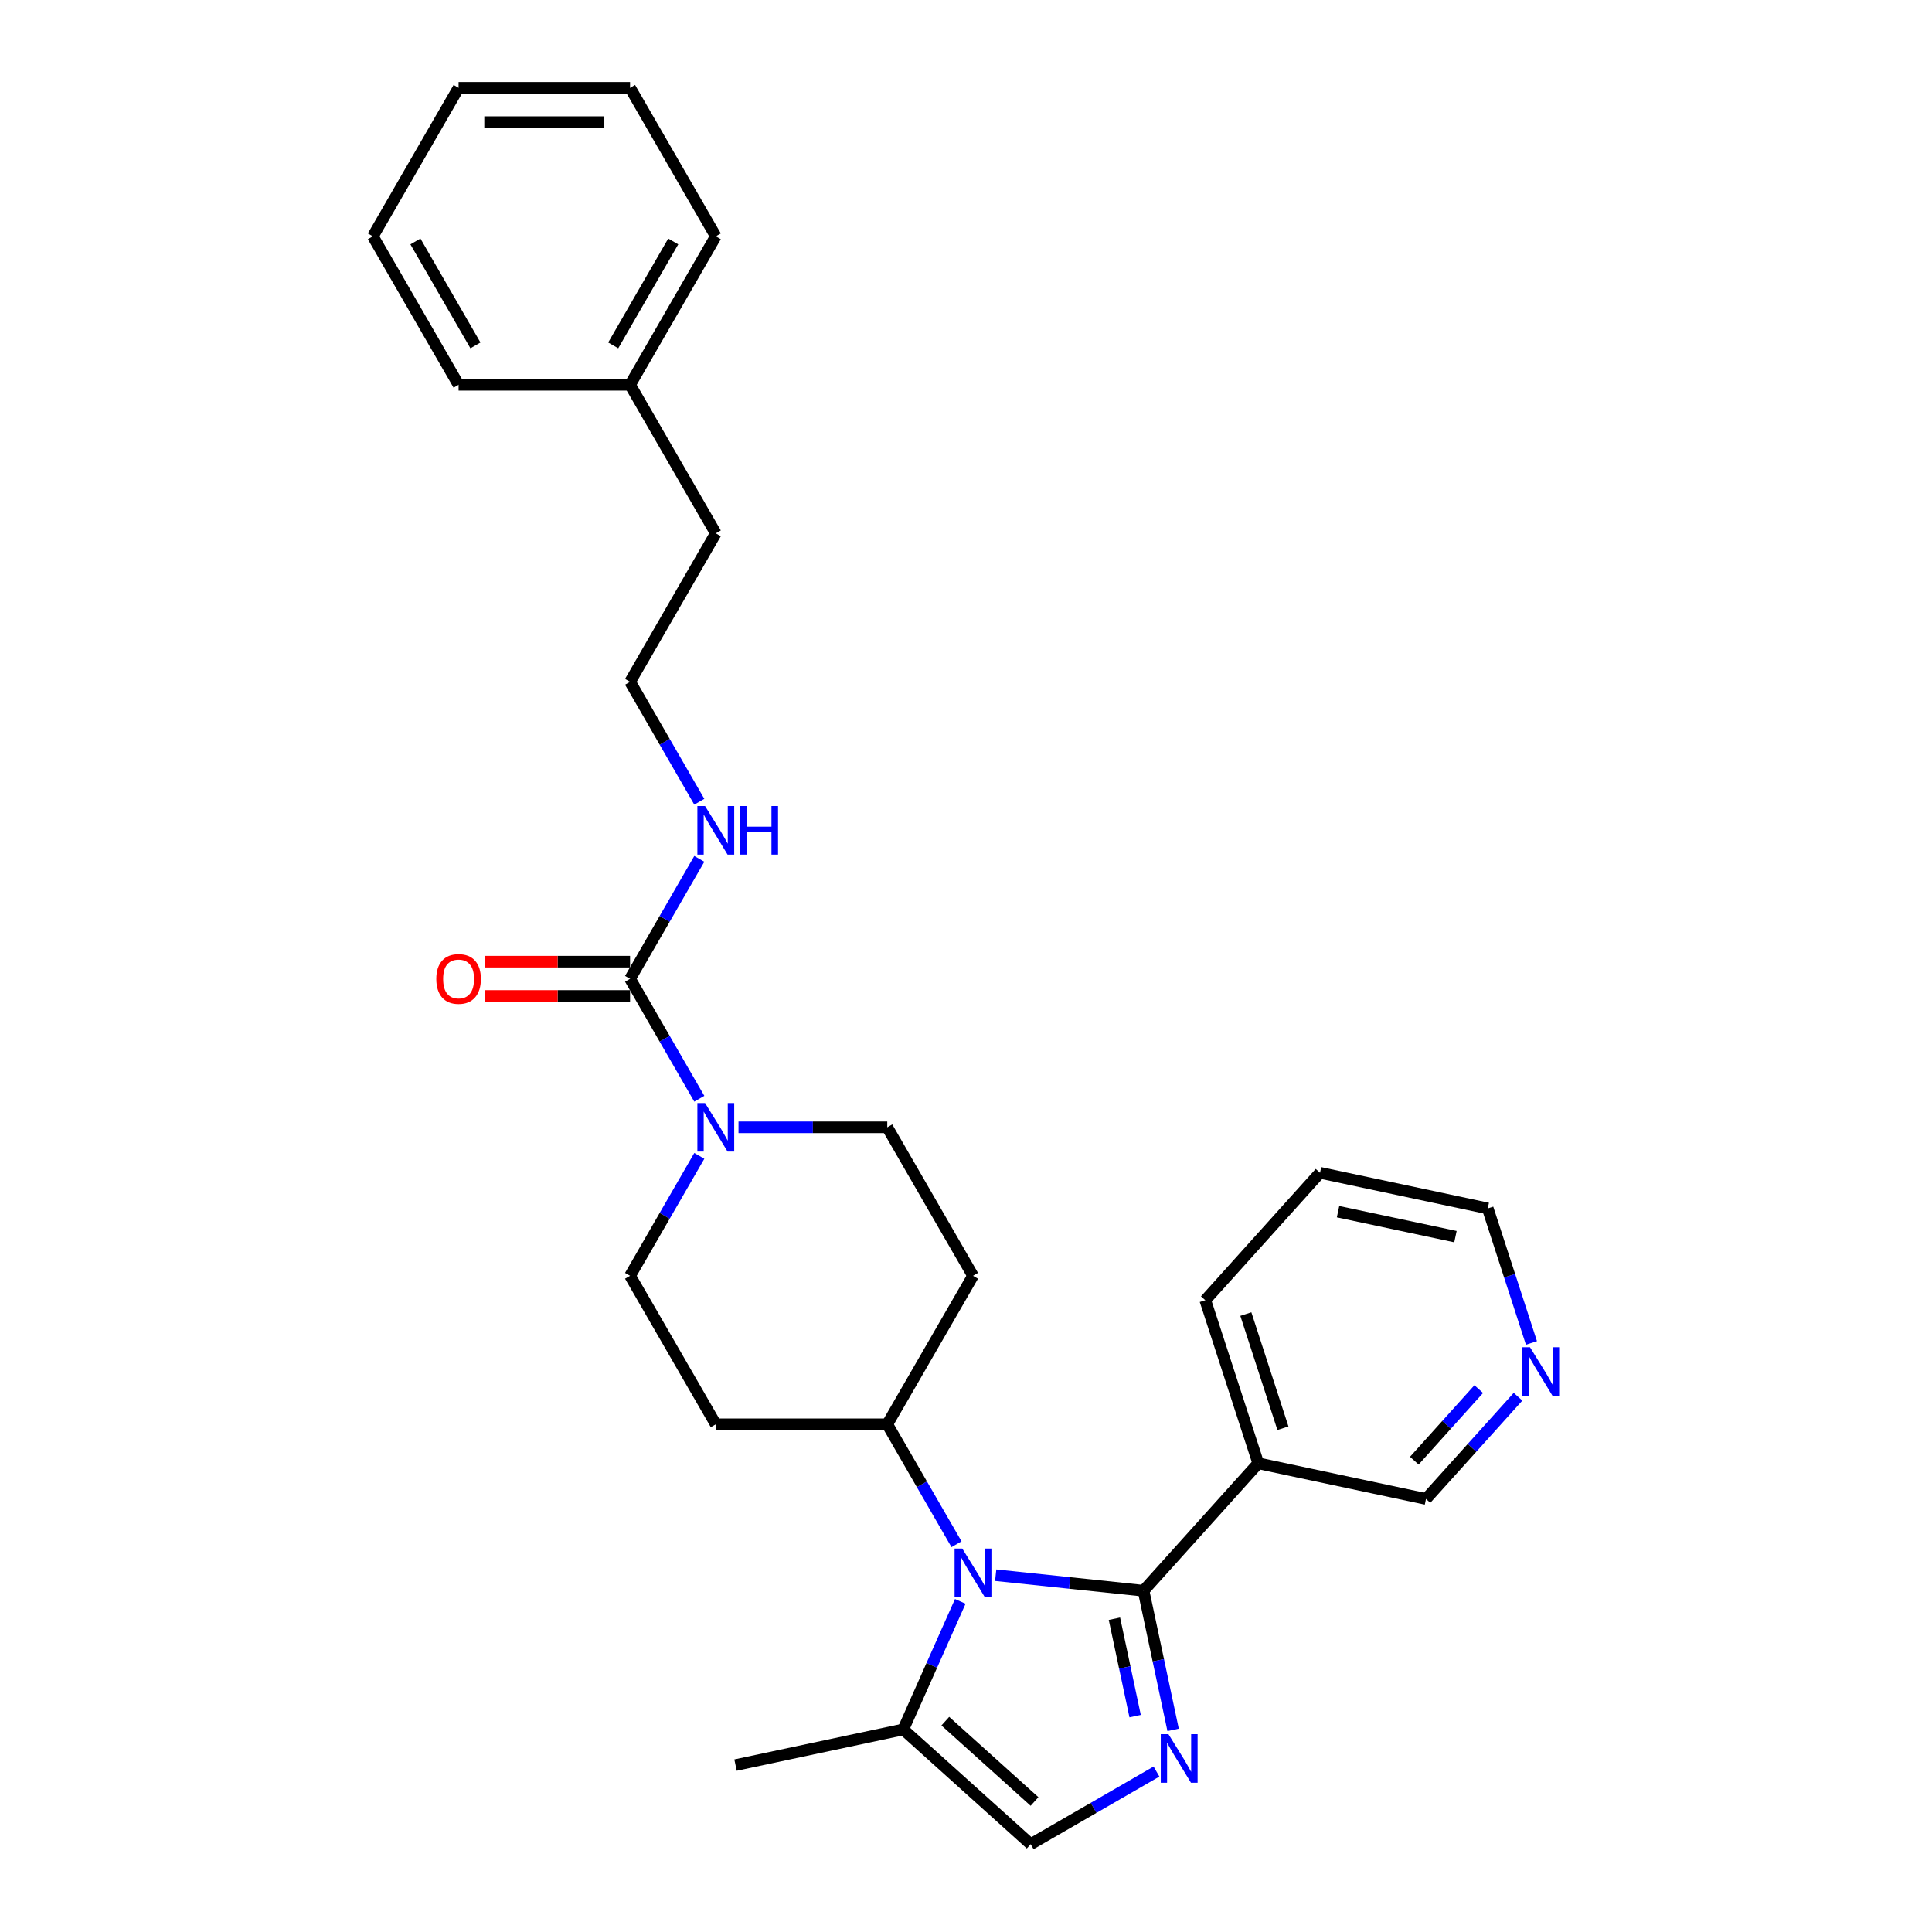 <?xml version='1.0' encoding='iso-8859-1'?>
<svg version='1.1' baseProfile='full'
              xmlns='http://www.w3.org/2000/svg'
                      xmlns:rdkit='http://www.rdkit.org/xml'
                      xmlns:xlink='http://www.w3.org/1999/xlink'
                  xml:space='preserve'
width='1000px' height='1000px' viewBox='0 0 1000 1000'>
<!-- END OF HEADER -->
<rect style='opacity:1.0;fill:#FFFFFF;stroke:none' width='1000' height='1000' x='0' y='0'> </rect>
<path class='bond-0' d='M 591.891,823.355 L 553.633,819.334' style='fill:none;fill-rule:evenodd;stroke:#000000;stroke-width:6px;stroke-linecap:butt;stroke-linejoin:miter;stroke-opacity:1' />
<path class='bond-0' d='M 553.633,819.334 L 515.375,815.313' style='fill:none;fill-rule:evenodd;stroke:#0000FF;stroke-width:6px;stroke-linecap:butt;stroke-linejoin:miter;stroke-opacity:1' />
<path class='bond-1' d='M 591.891,823.355 L 599.546,859.369' style='fill:none;fill-rule:evenodd;stroke:#000000;stroke-width:6px;stroke-linecap:butt;stroke-linejoin:miter;stroke-opacity:1' />
<path class='bond-1' d='M 599.546,859.369 L 607.201,895.383' style='fill:none;fill-rule:evenodd;stroke:#0000FF;stroke-width:6px;stroke-linecap:butt;stroke-linejoin:miter;stroke-opacity:1' />
<path class='bond-1' d='M 576.825,837.85 L 582.183,863.06' style='fill:none;fill-rule:evenodd;stroke:#000000;stroke-width:6px;stroke-linecap:butt;stroke-linejoin:miter;stroke-opacity:1' />
<path class='bond-1' d='M 582.183,863.06 L 587.542,888.269' style='fill:none;fill-rule:evenodd;stroke:#0000FF;stroke-width:6px;stroke-linecap:butt;stroke-linejoin:miter;stroke-opacity:1' />
<path class='bond-6' d='M 591.891,823.355 L 651.278,757.399' style='fill:none;fill-rule:evenodd;stroke:#000000;stroke-width:6px;stroke-linecap:butt;stroke-linejoin:miter;stroke-opacity:1' />
<path class='bond-4' d='M 497.041,828.864 L 482.283,862.011' style='fill:none;fill-rule:evenodd;stroke:#0000FF;stroke-width:6px;stroke-linecap:butt;stroke-linejoin:miter;stroke-opacity:1' />
<path class='bond-4' d='M 482.283,862.011 L 467.525,895.158' style='fill:none;fill-rule:evenodd;stroke:#000000;stroke-width:6px;stroke-linecap:butt;stroke-linejoin:miter;stroke-opacity:1' />
<path class='bond-7' d='M 495.087,799.292 L 477.168,768.254' style='fill:none;fill-rule:evenodd;stroke:#0000FF;stroke-width:6px;stroke-linecap:butt;stroke-linejoin:miter;stroke-opacity:1' />
<path class='bond-7' d='M 477.168,768.254 L 459.248,737.216' style='fill:none;fill-rule:evenodd;stroke:#000000;stroke-width:6px;stroke-linecap:butt;stroke-linejoin:miter;stroke-opacity:1' />
<path class='bond-5' d='M 598.593,916.953 L 566.037,935.749' style='fill:none;fill-rule:evenodd;stroke:#0000FF;stroke-width:6px;stroke-linecap:butt;stroke-linejoin:miter;stroke-opacity:1' />
<path class='bond-5' d='M 566.037,935.749 L 533.481,954.545' style='fill:none;fill-rule:evenodd;stroke:#000000;stroke-width:6px;stroke-linecap:butt;stroke-linejoin:miter;stroke-opacity:1' />
<path class='bond-2' d='M 326.118,506.629 L 344.038,537.667' style='fill:none;fill-rule:evenodd;stroke:#000000;stroke-width:6px;stroke-linecap:butt;stroke-linejoin:miter;stroke-opacity:1' />
<path class='bond-2' d='M 344.038,537.667 L 361.958,568.705' style='fill:none;fill-rule:evenodd;stroke:#0000FF;stroke-width:6px;stroke-linecap:butt;stroke-linejoin:miter;stroke-opacity:1' />
<path class='bond-12' d='M 326.118,497.753 L 288.62,497.753' style='fill:none;fill-rule:evenodd;stroke:#000000;stroke-width:6px;stroke-linecap:butt;stroke-linejoin:miter;stroke-opacity:1' />
<path class='bond-12' d='M 288.62,497.753 L 251.122,497.753' style='fill:none;fill-rule:evenodd;stroke:#FF0000;stroke-width:6px;stroke-linecap:butt;stroke-linejoin:miter;stroke-opacity:1' />
<path class='bond-12' d='M 326.118,515.504 L 288.62,515.504' style='fill:none;fill-rule:evenodd;stroke:#000000;stroke-width:6px;stroke-linecap:butt;stroke-linejoin:miter;stroke-opacity:1' />
<path class='bond-12' d='M 288.62,515.504 L 251.122,515.504' style='fill:none;fill-rule:evenodd;stroke:#FF0000;stroke-width:6px;stroke-linecap:butt;stroke-linejoin:miter;stroke-opacity:1' />
<path class='bond-13' d='M 326.118,506.629 L 344.038,475.591' style='fill:none;fill-rule:evenodd;stroke:#000000;stroke-width:6px;stroke-linecap:butt;stroke-linejoin:miter;stroke-opacity:1' />
<path class='bond-13' d='M 344.038,475.591 L 361.958,444.553' style='fill:none;fill-rule:evenodd;stroke:#0000FF;stroke-width:6px;stroke-linecap:butt;stroke-linejoin:miter;stroke-opacity:1' />
<path class='bond-3' d='M 361.958,598.277 L 344.038,629.315' style='fill:none;fill-rule:evenodd;stroke:#0000FF;stroke-width:6px;stroke-linecap:butt;stroke-linejoin:miter;stroke-opacity:1' />
<path class='bond-3' d='M 344.038,629.315 L 326.118,660.353' style='fill:none;fill-rule:evenodd;stroke:#000000;stroke-width:6px;stroke-linecap:butt;stroke-linejoin:miter;stroke-opacity:1' />
<path class='bond-30' d='M 382.246,583.491 L 420.747,583.491' style='fill:none;fill-rule:evenodd;stroke:#0000FF;stroke-width:6px;stroke-linecap:butt;stroke-linejoin:miter;stroke-opacity:1' />
<path class='bond-30' d='M 420.747,583.491 L 459.248,583.491' style='fill:none;fill-rule:evenodd;stroke:#000000;stroke-width:6px;stroke-linecap:butt;stroke-linejoin:miter;stroke-opacity:1' />
<path class='bond-18' d='M 467.525,895.158 L 380.712,913.611' style='fill:none;fill-rule:evenodd;stroke:#000000;stroke-width:6px;stroke-linecap:butt;stroke-linejoin:miter;stroke-opacity:1' />
<path class='bond-28' d='M 467.525,895.158 L 533.481,954.545' style='fill:none;fill-rule:evenodd;stroke:#000000;stroke-width:6px;stroke-linecap:butt;stroke-linejoin:miter;stroke-opacity:1' />
<path class='bond-28' d='M 489.296,890.875 L 535.465,932.446' style='fill:none;fill-rule:evenodd;stroke:#000000;stroke-width:6px;stroke-linecap:butt;stroke-linejoin:miter;stroke-opacity:1' />
<path class='bond-15' d='M 651.278,757.399 L 738.092,775.852' style='fill:none;fill-rule:evenodd;stroke:#000000;stroke-width:6px;stroke-linecap:butt;stroke-linejoin:miter;stroke-opacity:1' />
<path class='bond-17' d='M 651.278,757.399 L 623.852,672.99' style='fill:none;fill-rule:evenodd;stroke:#000000;stroke-width:6px;stroke-linecap:butt;stroke-linejoin:miter;stroke-opacity:1' />
<path class='bond-17' d='M 664.046,739.252 L 644.848,680.166' style='fill:none;fill-rule:evenodd;stroke:#000000;stroke-width:6px;stroke-linecap:butt;stroke-linejoin:miter;stroke-opacity:1' />
<path class='bond-8' d='M 459.248,737.216 L 503.624,660.353' style='fill:none;fill-rule:evenodd;stroke:#000000;stroke-width:6px;stroke-linecap:butt;stroke-linejoin:miter;stroke-opacity:1' />
<path class='bond-9' d='M 459.248,737.216 L 370.495,737.216' style='fill:none;fill-rule:evenodd;stroke:#000000;stroke-width:6px;stroke-linecap:butt;stroke-linejoin:miter;stroke-opacity:1' />
<path class='bond-11' d='M 503.624,660.353 L 459.248,583.491' style='fill:none;fill-rule:evenodd;stroke:#000000;stroke-width:6px;stroke-linecap:butt;stroke-linejoin:miter;stroke-opacity:1' />
<path class='bond-10' d='M 370.495,737.216 L 326.118,660.353' style='fill:none;fill-rule:evenodd;stroke:#000000;stroke-width:6px;stroke-linecap:butt;stroke-linejoin:miter;stroke-opacity:1' />
<path class='bond-16' d='M 361.958,414.98 L 344.038,383.942' style='fill:none;fill-rule:evenodd;stroke:#0000FF;stroke-width:6px;stroke-linecap:butt;stroke-linejoin:miter;stroke-opacity:1' />
<path class='bond-16' d='M 344.038,383.942 L 326.118,352.904' style='fill:none;fill-rule:evenodd;stroke:#000000;stroke-width:6px;stroke-linecap:butt;stroke-linejoin:miter;stroke-opacity:1' />
<path class='bond-14' d='M 785.728,722.946 L 761.91,749.399' style='fill:none;fill-rule:evenodd;stroke:#0000FF;stroke-width:6px;stroke-linecap:butt;stroke-linejoin:miter;stroke-opacity:1' />
<path class='bond-14' d='M 761.91,749.399 L 738.092,775.852' style='fill:none;fill-rule:evenodd;stroke:#000000;stroke-width:6px;stroke-linecap:butt;stroke-linejoin:miter;stroke-opacity:1' />
<path class='bond-14' d='M 765.392,719.005 L 748.719,737.522' style='fill:none;fill-rule:evenodd;stroke:#0000FF;stroke-width:6px;stroke-linecap:butt;stroke-linejoin:miter;stroke-opacity:1' />
<path class='bond-14' d='M 748.719,737.522 L 732.046,756.039' style='fill:none;fill-rule:evenodd;stroke:#000000;stroke-width:6px;stroke-linecap:butt;stroke-linejoin:miter;stroke-opacity:1' />
<path class='bond-29' d='M 792.675,695.109 L 781.364,660.298' style='fill:none;fill-rule:evenodd;stroke:#0000FF;stroke-width:6px;stroke-linecap:butt;stroke-linejoin:miter;stroke-opacity:1' />
<path class='bond-29' d='M 781.364,660.298 L 770.053,625.486' style='fill:none;fill-rule:evenodd;stroke:#000000;stroke-width:6px;stroke-linecap:butt;stroke-linejoin:miter;stroke-opacity:1' />
<path class='bond-21' d='M 326.118,352.904 L 370.495,276.042' style='fill:none;fill-rule:evenodd;stroke:#000000;stroke-width:6px;stroke-linecap:butt;stroke-linejoin:miter;stroke-opacity:1' />
<path class='bond-24' d='M 623.852,672.99 L 683.24,607.034' style='fill:none;fill-rule:evenodd;stroke:#000000;stroke-width:6px;stroke-linecap:butt;stroke-linejoin:miter;stroke-opacity:1' />
<path class='bond-19' d='M 326.118,199.179 L 370.495,276.042' style='fill:none;fill-rule:evenodd;stroke:#000000;stroke-width:6px;stroke-linecap:butt;stroke-linejoin:miter;stroke-opacity:1' />
<path class='bond-22' d='M 326.118,199.179 L 370.495,122.317' style='fill:none;fill-rule:evenodd;stroke:#000000;stroke-width:6px;stroke-linecap:butt;stroke-linejoin:miter;stroke-opacity:1' />
<path class='bond-22' d='M 317.402,178.775 L 348.466,124.971' style='fill:none;fill-rule:evenodd;stroke:#000000;stroke-width:6px;stroke-linecap:butt;stroke-linejoin:miter;stroke-opacity:1' />
<path class='bond-23' d='M 326.118,199.179 L 237.365,199.179' style='fill:none;fill-rule:evenodd;stroke:#000000;stroke-width:6px;stroke-linecap:butt;stroke-linejoin:miter;stroke-opacity:1' />
<path class='bond-20' d='M 770.053,625.486 L 683.24,607.034' style='fill:none;fill-rule:evenodd;stroke:#000000;stroke-width:6px;stroke-linecap:butt;stroke-linejoin:miter;stroke-opacity:1' />
<path class='bond-20' d='M 753.34,640.081 L 692.571,627.164' style='fill:none;fill-rule:evenodd;stroke:#000000;stroke-width:6px;stroke-linecap:butt;stroke-linejoin:miter;stroke-opacity:1' />
<path class='bond-26' d='M 370.495,122.317 L 326.118,45.455' style='fill:none;fill-rule:evenodd;stroke:#000000;stroke-width:6px;stroke-linecap:butt;stroke-linejoin:miter;stroke-opacity:1' />
<path class='bond-25' d='M 237.365,199.179 L 192.989,122.317' style='fill:none;fill-rule:evenodd;stroke:#000000;stroke-width:6px;stroke-linecap:butt;stroke-linejoin:miter;stroke-opacity:1' />
<path class='bond-25' d='M 246.081,178.775 L 215.018,124.971' style='fill:none;fill-rule:evenodd;stroke:#000000;stroke-width:6px;stroke-linecap:butt;stroke-linejoin:miter;stroke-opacity:1' />
<path class='bond-27' d='M 192.989,122.317 L 237.365,45.455' style='fill:none;fill-rule:evenodd;stroke:#000000;stroke-width:6px;stroke-linecap:butt;stroke-linejoin:miter;stroke-opacity:1' />
<path class='bond-31' d='M 326.118,45.455 L 237.365,45.455' style='fill:none;fill-rule:evenodd;stroke:#000000;stroke-width:6px;stroke-linecap:butt;stroke-linejoin:miter;stroke-opacity:1' />
<path class='bond-31' d='M 312.805,63.205 L 250.678,63.205' style='fill:none;fill-rule:evenodd;stroke:#000000;stroke-width:6px;stroke-linecap:butt;stroke-linejoin:miter;stroke-opacity:1' />
<path  class='atom-1' d='M 498.068 801.511
L 506.305 814.824
Q 507.121 816.137, 508.435 818.516
Q 509.748 820.894, 509.819 821.036
L 509.819 801.511
L 513.156 801.511
L 513.156 826.646
L 509.713 826.646
L 500.873 812.09
Q 499.843 810.386, 498.743 808.433
Q 497.678 806.481, 497.358 805.877
L 497.358 826.646
L 494.092 826.646
L 494.092 801.511
L 498.068 801.511
' fill='#0000FF'/>
<path  class='atom-2' d='M 604.788 897.602
L 613.024 910.914
Q 613.841 912.228, 615.154 914.607
Q 616.468 916.985, 616.539 917.127
L 616.539 897.602
L 619.876 897.602
L 619.876 922.736
L 616.432 922.736
L 607.592 908.181
Q 606.563 906.477, 605.462 904.524
Q 604.397 902.572, 604.078 901.968
L 604.078 922.736
L 600.812 922.736
L 600.812 897.602
L 604.788 897.602
' fill='#0000FF'/>
<path  class='atom-4' d='M 364.939 570.924
L 373.175 584.237
Q 373.992 585.55, 375.305 587.929
Q 376.619 590.307, 376.69 590.449
L 376.69 570.924
L 380.027 570.924
L 380.027 596.059
L 376.583 596.059
L 367.743 581.503
Q 366.714 579.799, 365.613 577.846
Q 364.548 575.894, 364.229 575.29
L 364.229 596.059
L 360.963 596.059
L 360.963 570.924
L 364.939 570.924
' fill='#0000FF'/>
<path  class='atom-13' d='M 225.827 506.7
Q 225.827 500.665, 228.809 497.292
Q 231.791 493.919, 237.365 493.919
Q 242.939 493.919, 245.921 497.292
Q 248.903 500.665, 248.903 506.7
Q 248.903 512.806, 245.885 516.285
Q 242.868 519.729, 237.365 519.729
Q 231.827 519.729, 228.809 516.285
Q 225.827 512.841, 225.827 506.7
M 237.365 516.889
Q 241.199 516.889, 243.258 514.332
Q 245.353 511.741, 245.353 506.7
Q 245.353 501.765, 243.258 499.28
Q 241.199 496.759, 237.365 496.759
Q 233.531 496.759, 231.436 499.244
Q 229.377 501.73, 229.377 506.7
Q 229.377 511.776, 231.436 514.332
Q 233.531 516.889, 237.365 516.889
' fill='#FF0000'/>
<path  class='atom-14' d='M 364.939 417.199
L 373.175 430.512
Q 373.992 431.825, 375.305 434.204
Q 376.619 436.583, 376.69 436.725
L 376.69 417.199
L 380.027 417.199
L 380.027 442.334
L 376.583 442.334
L 367.743 427.778
Q 366.714 426.074, 365.613 424.122
Q 364.548 422.169, 364.229 421.566
L 364.229 442.334
L 360.963 442.334
L 360.963 417.199
L 364.939 417.199
' fill='#0000FF'/>
<path  class='atom-14' d='M 383.044 417.199
L 386.452 417.199
L 386.452 427.885
L 399.304 427.885
L 399.304 417.199
L 402.712 417.199
L 402.712 442.334
L 399.304 442.334
L 399.304 430.725
L 386.452 430.725
L 386.452 442.334
L 383.044 442.334
L 383.044 417.199
' fill='#0000FF'/>
<path  class='atom-15' d='M 791.923 697.328
L 800.16 710.641
Q 800.976 711.955, 802.29 714.333
Q 803.603 716.712, 803.674 716.854
L 803.674 697.328
L 807.011 697.328
L 807.011 722.463
L 803.568 722.463
L 794.728 707.907
Q 793.698 706.203, 792.598 704.251
Q 791.533 702.298, 791.213 701.695
L 791.213 722.463
L 787.947 722.463
L 787.947 697.328
L 791.923 697.328
' fill='#0000FF'/>
</svg>

